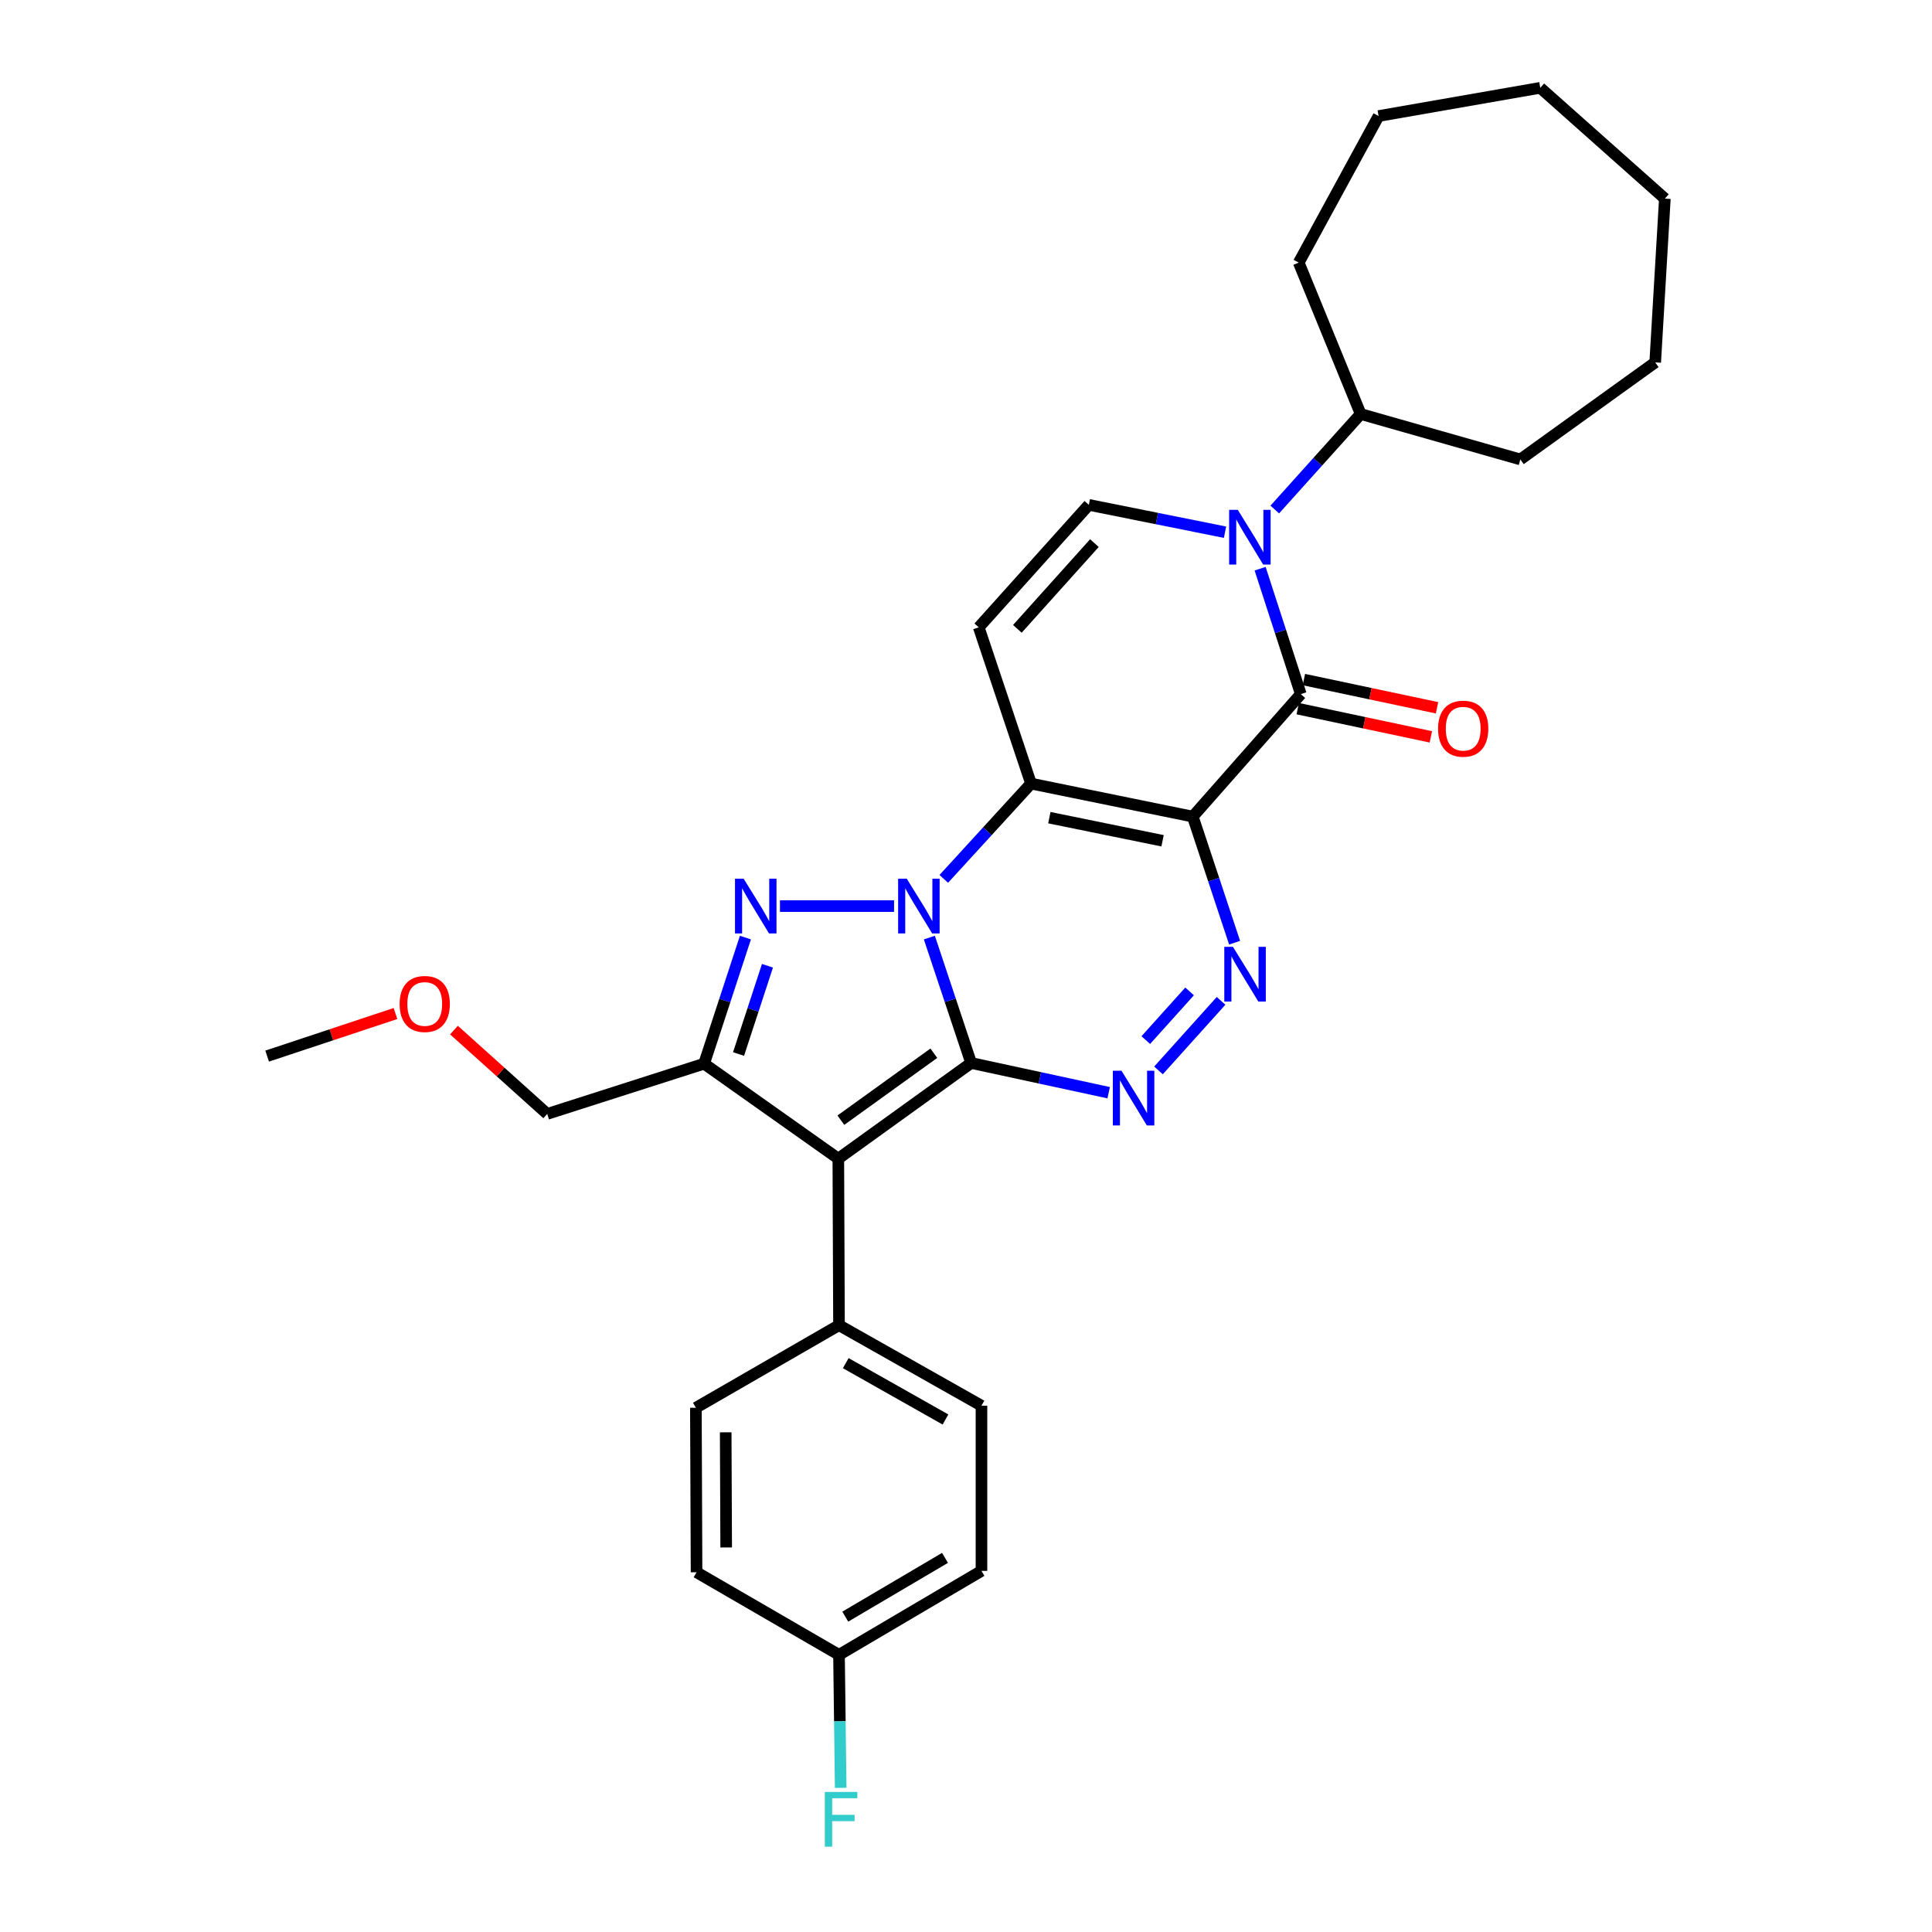 <?xml version='1.0' encoding='iso-8859-1'?>
<svg version='1.1' baseProfile='full'
              xmlns='http://www.w3.org/2000/svg'
                      xmlns:rdkit='http://www.rdkit.org/xml'
                      xmlns:xlink='http://www.w3.org/1999/xlink'
                  xml:space='preserve'
width='1000px' height='1000px' viewBox='0 0 1000 1000'>
<!-- END OF HEADER -->
<rect style='opacity:1.0;fill:#FFFFFF;stroke:none' width='1000' height='1000' x='0' y='0'> </rect>
<path class='bond-0' d='M 502.658,550.199 L 491.848,517.743' style='fill:none;fill-rule:evenodd;stroke:#000000;stroke-width:6px;stroke-linecap:butt;stroke-linejoin:miter;stroke-opacity:1' />
<path class='bond-0' d='M 491.848,517.743 L 481.038,485.287' style='fill:none;fill-rule:evenodd;stroke:#0000FF;stroke-width:6px;stroke-linecap:butt;stroke-linejoin:miter;stroke-opacity:1' />
<path class='bond-3' d='M 502.658,550.199 L 433.914,599.715' style='fill:none;fill-rule:evenodd;stroke:#000000;stroke-width:6px;stroke-linecap:butt;stroke-linejoin:miter;stroke-opacity:1' />
<path class='bond-3' d='M 483.356,545.145 L 435.235,579.806' style='fill:none;fill-rule:evenodd;stroke:#000000;stroke-width:6px;stroke-linecap:butt;stroke-linejoin:miter;stroke-opacity:1' />
<path class='bond-5' d='M 502.658,550.199 L 538.255,557.891' style='fill:none;fill-rule:evenodd;stroke:#000000;stroke-width:6px;stroke-linecap:butt;stroke-linejoin:miter;stroke-opacity:1' />
<path class='bond-5' d='M 538.255,557.891 L 573.851,565.583' style='fill:none;fill-rule:evenodd;stroke:#0000FF;stroke-width:6px;stroke-linecap:butt;stroke-linejoin:miter;stroke-opacity:1' />
<path class='bond-2' d='M 488.499,454.908 L 511.076,430.246' style='fill:none;fill-rule:evenodd;stroke:#0000FF;stroke-width:6px;stroke-linecap:butt;stroke-linejoin:miter;stroke-opacity:1' />
<path class='bond-2' d='M 511.076,430.246 L 533.654,405.584' style='fill:none;fill-rule:evenodd;stroke:#000000;stroke-width:6px;stroke-linecap:butt;stroke-linejoin:miter;stroke-opacity:1' />
<path class='bond-4' d='M 462.759,468.987 L 403.705,468.987' style='fill:none;fill-rule:evenodd;stroke:#0000FF;stroke-width:6px;stroke-linecap:butt;stroke-linejoin:miter;stroke-opacity:1' />
<path class='bond-1' d='M 617.38,422.676 L 628.203,455.307' style='fill:none;fill-rule:evenodd;stroke:#000000;stroke-width:6px;stroke-linecap:butt;stroke-linejoin:miter;stroke-opacity:1' />
<path class='bond-1' d='M 628.203,455.307 L 639.027,487.939' style='fill:none;fill-rule:evenodd;stroke:#0000FF;stroke-width:6px;stroke-linecap:butt;stroke-linejoin:miter;stroke-opacity:1' />
<path class='bond-6' d='M 617.38,422.676 L 673.296,359.273' style='fill:none;fill-rule:evenodd;stroke:#000000;stroke-width:6px;stroke-linecap:butt;stroke-linejoin:miter;stroke-opacity:1' />
<path class='bond-31' d='M 617.38,422.676 L 533.654,405.584' style='fill:none;fill-rule:evenodd;stroke:#000000;stroke-width:6px;stroke-linecap:butt;stroke-linejoin:miter;stroke-opacity:1' />
<path class='bond-31' d='M 601.744,435.184 L 543.136,423.219' style='fill:none;fill-rule:evenodd;stroke:#000000;stroke-width:6px;stroke-linecap:butt;stroke-linejoin:miter;stroke-opacity:1' />
<path class='bond-10' d='M 533.654,405.584 L 506.598,324.721' style='fill:none;fill-rule:evenodd;stroke:#000000;stroke-width:6px;stroke-linecap:butt;stroke-linejoin:miter;stroke-opacity:1' />
<path class='bond-8' d='M 433.914,599.715 L 364.443,550.558' style='fill:none;fill-rule:evenodd;stroke:#000000;stroke-width:6px;stroke-linecap:butt;stroke-linejoin:miter;stroke-opacity:1' />
<path class='bond-12' d='M 433.914,599.715 L 434.264,685.919' style='fill:none;fill-rule:evenodd;stroke:#000000;stroke-width:6px;stroke-linecap:butt;stroke-linejoin:miter;stroke-opacity:1' />
<path class='bond-30' d='M 385.831,485.293 L 375.137,517.925' style='fill:none;fill-rule:evenodd;stroke:#0000FF;stroke-width:6px;stroke-linecap:butt;stroke-linejoin:miter;stroke-opacity:1' />
<path class='bond-30' d='M 375.137,517.925 L 364.443,550.558' style='fill:none;fill-rule:evenodd;stroke:#000000;stroke-width:6px;stroke-linecap:butt;stroke-linejoin:miter;stroke-opacity:1' />
<path class='bond-30' d='M 397.241,499.873 L 389.755,522.716' style='fill:none;fill-rule:evenodd;stroke:#0000FF;stroke-width:6px;stroke-linecap:butt;stroke-linejoin:miter;stroke-opacity:1' />
<path class='bond-30' d='M 389.755,522.716 L 382.269,545.559' style='fill:none;fill-rule:evenodd;stroke:#000000;stroke-width:6px;stroke-linecap:butt;stroke-linejoin:miter;stroke-opacity:1' />
<path class='bond-7' d='M 599.638,554.035 L 632.022,518.045' style='fill:none;fill-rule:evenodd;stroke:#0000FF;stroke-width:6px;stroke-linecap:butt;stroke-linejoin:miter;stroke-opacity:1' />
<path class='bond-7' d='M 593.061,538.348 L 615.729,513.154' style='fill:none;fill-rule:evenodd;stroke:#0000FF;stroke-width:6px;stroke-linecap:butt;stroke-linejoin:miter;stroke-opacity:1' />
<path class='bond-9' d='M 673.296,359.273 L 662.762,326.814' style='fill:none;fill-rule:evenodd;stroke:#000000;stroke-width:6px;stroke-linecap:butt;stroke-linejoin:miter;stroke-opacity:1' />
<path class='bond-9' d='M 662.762,326.814 L 652.228,294.355' style='fill:none;fill-rule:evenodd;stroke:#0000FF;stroke-width:6px;stroke-linecap:butt;stroke-linejoin:miter;stroke-opacity:1' />
<path class='bond-13' d='M 671.702,366.797 L 706.153,374.097' style='fill:none;fill-rule:evenodd;stroke:#000000;stroke-width:6px;stroke-linecap:butt;stroke-linejoin:miter;stroke-opacity:1' />
<path class='bond-13' d='M 706.153,374.097 L 740.604,381.397' style='fill:none;fill-rule:evenodd;stroke:#FF0000;stroke-width:6px;stroke-linecap:butt;stroke-linejoin:miter;stroke-opacity:1' />
<path class='bond-13' d='M 674.89,351.748 L 709.342,359.049' style='fill:none;fill-rule:evenodd;stroke:#000000;stroke-width:6px;stroke-linecap:butt;stroke-linejoin:miter;stroke-opacity:1' />
<path class='bond-13' d='M 709.342,359.049 L 743.793,366.349' style='fill:none;fill-rule:evenodd;stroke:#FF0000;stroke-width:6px;stroke-linecap:butt;stroke-linejoin:miter;stroke-opacity:1' />
<path class='bond-17' d='M 364.443,550.558 L 283.239,576.564' style='fill:none;fill-rule:evenodd;stroke:#000000;stroke-width:6px;stroke-linecap:butt;stroke-linejoin:miter;stroke-opacity:1' />
<path class='bond-14' d='M 659.824,263.732 L 682.054,239.011' style='fill:none;fill-rule:evenodd;stroke:#0000FF;stroke-width:6px;stroke-linecap:butt;stroke-linejoin:miter;stroke-opacity:1' />
<path class='bond-14' d='M 682.054,239.011 L 704.284,214.29' style='fill:none;fill-rule:evenodd;stroke:#000000;stroke-width:6px;stroke-linecap:butt;stroke-linejoin:miter;stroke-opacity:1' />
<path class='bond-33' d='M 634.074,275.476 L 598.824,268.397' style='fill:none;fill-rule:evenodd;stroke:#0000FF;stroke-width:6px;stroke-linecap:butt;stroke-linejoin:miter;stroke-opacity:1' />
<path class='bond-33' d='M 598.824,268.397 L 563.574,261.318' style='fill:none;fill-rule:evenodd;stroke:#000000;stroke-width:6px;stroke-linecap:butt;stroke-linejoin:miter;stroke-opacity:1' />
<path class='bond-11' d='M 506.598,324.721 L 563.574,261.318' style='fill:none;fill-rule:evenodd;stroke:#000000;stroke-width:6px;stroke-linecap:butt;stroke-linejoin:miter;stroke-opacity:1' />
<path class='bond-11' d='M 526.586,325.493 L 566.469,281.111' style='fill:none;fill-rule:evenodd;stroke:#000000;stroke-width:6px;stroke-linecap:butt;stroke-linejoin:miter;stroke-opacity:1' />
<path class='bond-15' d='M 434.264,685.919 L 508.008,727.589' style='fill:none;fill-rule:evenodd;stroke:#000000;stroke-width:6px;stroke-linecap:butt;stroke-linejoin:miter;stroke-opacity:1' />
<path class='bond-15' d='M 437.758,705.562 L 489.378,734.731' style='fill:none;fill-rule:evenodd;stroke:#000000;stroke-width:6px;stroke-linecap:butt;stroke-linejoin:miter;stroke-opacity:1' />
<path class='bond-16' d='M 434.264,685.919 L 360.187,728.657' style='fill:none;fill-rule:evenodd;stroke:#000000;stroke-width:6px;stroke-linecap:butt;stroke-linejoin:miter;stroke-opacity:1' />
<path class='bond-23' d='M 704.284,214.29 L 786.932,237.808' style='fill:none;fill-rule:evenodd;stroke:#000000;stroke-width:6px;stroke-linecap:butt;stroke-linejoin:miter;stroke-opacity:1' />
<path class='bond-24' d='M 704.284,214.29 L 672.219,135.931' style='fill:none;fill-rule:evenodd;stroke:#000000;stroke-width:6px;stroke-linecap:butt;stroke-linejoin:miter;stroke-opacity:1' />
<path class='bond-20' d='M 508.008,727.589 L 508.008,813.083' style='fill:none;fill-rule:evenodd;stroke:#000000;stroke-width:6px;stroke-linecap:butt;stroke-linejoin:miter;stroke-opacity:1' />
<path class='bond-19' d='M 360.187,728.657 L 360.538,813.801' style='fill:none;fill-rule:evenodd;stroke:#000000;stroke-width:6px;stroke-linecap:butt;stroke-linejoin:miter;stroke-opacity:1' />
<path class='bond-19' d='M 375.622,741.366 L 375.868,800.966' style='fill:none;fill-rule:evenodd;stroke:#000000;stroke-width:6px;stroke-linecap:butt;stroke-linejoin:miter;stroke-opacity:1' />
<path class='bond-22' d='M 283.239,576.564 L 259.107,554.869' style='fill:none;fill-rule:evenodd;stroke:#000000;stroke-width:6px;stroke-linecap:butt;stroke-linejoin:miter;stroke-opacity:1' />
<path class='bond-22' d='M 259.107,554.869 L 234.976,533.174' style='fill:none;fill-rule:evenodd;stroke:#FF0000;stroke-width:6px;stroke-linecap:butt;stroke-linejoin:miter;stroke-opacity:1' />
<path class='bond-18' d='M 434.264,856.54 L 360.538,813.801' style='fill:none;fill-rule:evenodd;stroke:#000000;stroke-width:6px;stroke-linecap:butt;stroke-linejoin:miter;stroke-opacity:1' />
<path class='bond-21' d='M 434.264,856.54 L 434.703,890.963' style='fill:none;fill-rule:evenodd;stroke:#000000;stroke-width:6px;stroke-linecap:butt;stroke-linejoin:miter;stroke-opacity:1' />
<path class='bond-21' d='M 434.703,890.963 L 435.142,925.387' style='fill:none;fill-rule:evenodd;stroke:#33CCCC;stroke-width:6px;stroke-linecap:butt;stroke-linejoin:miter;stroke-opacity:1' />
<path class='bond-32' d='M 434.264,856.54 L 508.008,813.083' style='fill:none;fill-rule:evenodd;stroke:#000000;stroke-width:6px;stroke-linecap:butt;stroke-linejoin:miter;stroke-opacity:1' />
<path class='bond-32' d='M 437.516,836.769 L 489.136,806.349' style='fill:none;fill-rule:evenodd;stroke:#000000;stroke-width:6px;stroke-linecap:butt;stroke-linejoin:miter;stroke-opacity:1' />
<path class='bond-25' d='M 204.696,524.597 L 171.484,535.616' style='fill:none;fill-rule:evenodd;stroke:#FF0000;stroke-width:6px;stroke-linecap:butt;stroke-linejoin:miter;stroke-opacity:1' />
<path class='bond-25' d='M 171.484,535.616 L 138.273,546.636' style='fill:none;fill-rule:evenodd;stroke:#000000;stroke-width:6px;stroke-linecap:butt;stroke-linejoin:miter;stroke-opacity:1' />
<path class='bond-26' d='M 786.932,237.808 L 856.728,187.575' style='fill:none;fill-rule:evenodd;stroke:#000000;stroke-width:6px;stroke-linecap:butt;stroke-linejoin:miter;stroke-opacity:1' />
<path class='bond-27' d='M 672.219,135.931 L 713.556,60.06' style='fill:none;fill-rule:evenodd;stroke:#000000;stroke-width:6px;stroke-linecap:butt;stroke-linejoin:miter;stroke-opacity:1' />
<path class='bond-28' d='M 856.728,187.575 L 861.727,102.807' style='fill:none;fill-rule:evenodd;stroke:#000000;stroke-width:6px;stroke-linecap:butt;stroke-linejoin:miter;stroke-opacity:1' />
<path class='bond-29' d='M 713.556,60.06 L 797.239,45.455' style='fill:none;fill-rule:evenodd;stroke:#000000;stroke-width:6px;stroke-linecap:butt;stroke-linejoin:miter;stroke-opacity:1' />
<path class='bond-34' d='M 861.727,102.807 L 797.239,45.455' style='fill:none;fill-rule:evenodd;stroke:#000000;stroke-width:6px;stroke-linecap:butt;stroke-linejoin:miter;stroke-opacity:1' />
<path  class='atom-1' d='M 469.35 454.827
L 478.63 469.827
Q 479.55 471.307, 481.03 473.987
Q 482.51 476.667, 482.59 476.827
L 482.59 454.827
L 486.35 454.827
L 486.35 483.147
L 482.47 483.147
L 472.51 466.747
Q 471.35 464.827, 470.11 462.627
Q 468.91 460.427, 468.55 459.747
L 468.55 483.147
L 464.87 483.147
L 464.87 454.827
L 469.35 454.827
' fill='#0000FF'/>
<path  class='atom-5' d='M 384.915 454.827
L 394.195 469.827
Q 395.115 471.307, 396.595 473.987
Q 398.075 476.667, 398.155 476.827
L 398.155 454.827
L 401.915 454.827
L 401.915 483.147
L 398.035 483.147
L 388.075 466.747
Q 386.915 464.827, 385.675 462.627
Q 384.475 460.427, 384.115 459.747
L 384.115 483.147
L 380.435 483.147
L 380.435 454.827
L 384.915 454.827
' fill='#0000FF'/>
<path  class='atom-6' d='M 580.482 554.208
L 589.762 569.208
Q 590.682 570.688, 592.162 573.368
Q 593.642 576.048, 593.722 576.208
L 593.722 554.208
L 597.482 554.208
L 597.482 582.528
L 593.602 582.528
L 583.642 566.128
Q 582.482 564.208, 581.242 562.008
Q 580.042 559.808, 579.682 559.128
L 579.682 582.528
L 576.002 582.528
L 576.002 554.208
L 580.482 554.208
' fill='#0000FF'/>
<path  class='atom-8' d='M 638.176 490.087
L 647.456 505.087
Q 648.376 506.567, 649.856 509.247
Q 651.336 511.927, 651.416 512.087
L 651.416 490.087
L 655.176 490.087
L 655.176 518.407
L 651.296 518.407
L 641.336 502.007
Q 640.176 500.087, 638.936 497.887
Q 637.736 495.687, 637.376 495.007
L 637.376 518.407
L 633.696 518.407
L 633.696 490.087
L 638.176 490.087
' fill='#0000FF'/>
<path  class='atom-10' d='M 640.68 263.9
L 649.96 278.9
Q 650.88 280.38, 652.36 283.06
Q 653.84 285.74, 653.92 285.9
L 653.92 263.9
L 657.68 263.9
L 657.68 292.22
L 653.8 292.22
L 643.84 275.82
Q 642.68 273.9, 641.44 271.7
Q 640.24 269.5, 639.88 268.82
L 639.88 292.22
L 636.2 292.22
L 636.2 263.9
L 640.68 263.9
' fill='#0000FF'/>
<path  class='atom-14' d='M 744.346 377.163
Q 744.346 370.363, 747.706 366.563
Q 751.066 362.763, 757.346 362.763
Q 763.626 362.763, 766.986 366.563
Q 770.346 370.363, 770.346 377.163
Q 770.346 384.043, 766.946 387.963
Q 763.546 391.843, 757.346 391.843
Q 751.106 391.843, 747.706 387.963
Q 744.346 384.083, 744.346 377.163
M 757.346 388.643
Q 761.666 388.643, 763.986 385.763
Q 766.346 382.843, 766.346 377.163
Q 766.346 371.603, 763.986 368.803
Q 761.666 365.963, 757.346 365.963
Q 753.026 365.963, 750.666 368.763
Q 748.346 371.563, 748.346 377.163
Q 748.346 382.883, 750.666 385.763
Q 753.026 388.643, 757.346 388.643
' fill='#FF0000'/>
<path  class='atom-22' d='M 426.929 927.515
L 443.769 927.515
L 443.769 930.755
L 430.729 930.755
L 430.729 939.355
L 442.329 939.355
L 442.329 942.635
L 430.729 942.635
L 430.729 955.835
L 426.929 955.835
L 426.929 927.515
' fill='#33CCCC'/>
<path  class='atom-23' d='M 206.844 519.65
Q 206.844 512.85, 210.204 509.05
Q 213.564 505.25, 219.844 505.25
Q 226.124 505.25, 229.484 509.05
Q 232.844 512.85, 232.844 519.65
Q 232.844 526.53, 229.444 530.45
Q 226.044 534.33, 219.844 534.33
Q 213.604 534.33, 210.204 530.45
Q 206.844 526.57, 206.844 519.65
M 219.844 531.13
Q 224.164 531.13, 226.484 528.25
Q 228.844 525.33, 228.844 519.65
Q 228.844 514.09, 226.484 511.29
Q 224.164 508.45, 219.844 508.45
Q 215.524 508.45, 213.164 511.25
Q 210.844 514.05, 210.844 519.65
Q 210.844 525.37, 213.164 528.25
Q 215.524 531.13, 219.844 531.13
' fill='#FF0000'/>
</svg>
